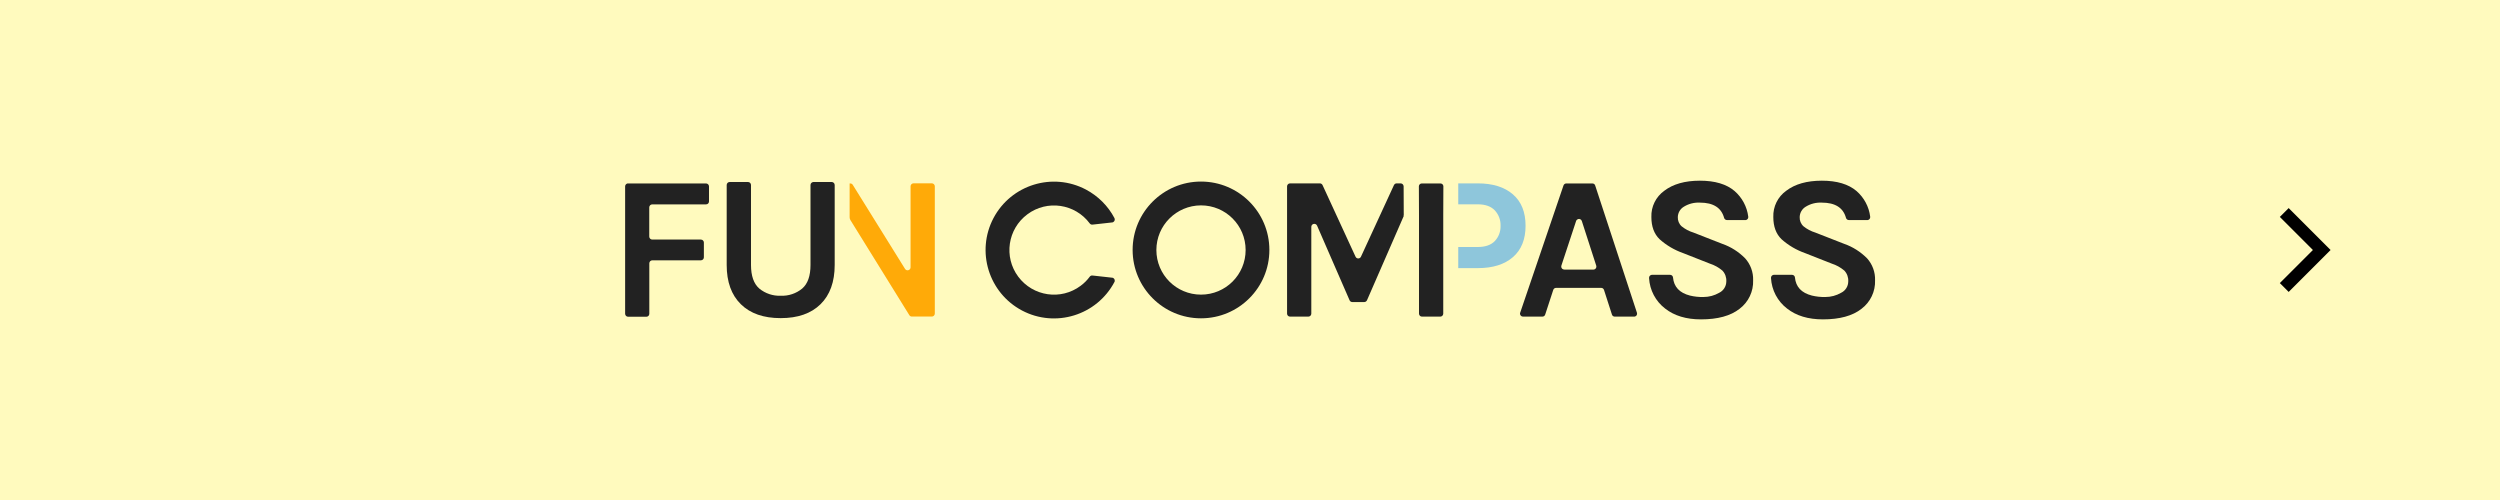 <?xml version="1.0" encoding="UTF-8"?><svg id="_イヤー_2" xmlns="http://www.w3.org/2000/svg" viewBox="0 0 400 80"><defs><style>.cls-1{fill:#ffaa08;}.cls-2{fill:#222;}.cls-3{fill:#fffabe;}.cls-4{fill:#8ec6db;}.cls-5{fill:none;stroke:#000;stroke-miterlimit:10;stroke-width:2px;}</style></defs><g id="_ザイン"><g><rect class="cls-3" width="400" height="80"/><g id="_ゴ_エメラルド_" transform="translate(225 24.97)"><g id="_ループ_1195" transform="translate(-225 -24.97)"><path id="_ス_2164" class="cls-2" d="M192.16,32.86c3.94,0,7.14,3.19,7.14,7.14s-3.19,7.14-7.14,7.14-7.14-3.19-7.14-7.14h0c0-3.94,3.2-7.13,7.14-7.14m0-3.81c-6.04,0-10.94,4.9-10.94,10.94s4.9,10.94,10.94,10.94,10.94-4.9,10.94-10.94h0c0-6.04-4.9-10.94-10.94-10.94h0Z"/><path id="_ス_2165" class="cls-2" d="M250.61,29.35h4.17c.21,0,.39,.13,.45,.33l6.68,20.36c.08,.25-.05,.52-.3,.6-.05,.02-.1,.02-.15,.02h-3.1c-.21,0-.39-.13-.45-.33l-1.27-3.94c-.06-.2-.25-.33-.45-.33h-7.22c-.21,0-.39,.13-.45,.33l-1.29,3.94c-.06,.2-.25,.33-.45,.33h-3.1c-.26,0-.48-.21-.48-.48,0-.05,0-.1,.03-.15l6.93-20.36c.07-.19,.25-.32,.45-.32Zm-.34,13.79h4.67c.26,0,.48-.21,.48-.48,0-.05,0-.1-.02-.15l-2.31-7.15c-.08-.25-.35-.39-.6-.31-.14,.05-.26,.16-.31,.3l-2.36,7.15c-.08,.25,.05,.52,.3,.6,.05,.02,.1,.02,.15,.02Z"/><path id="_ス_2166" class="cls-2" d="M276.32,35.21c-.21,0-.4-.14-.46-.34-.44-1.63-1.73-2.45-3.86-2.45-.92-.05-1.83,.18-2.61,.67-.57,.35-.92,.96-.94,1.63-.03,.56,.19,1.11,.61,1.49,.56,.45,1.2,.79,1.89,1l4.63,1.81c1.38,.48,2.62,1.28,3.64,2.31,.86,.96,1.32,2.21,1.28,3.5,.07,1.79-.74,3.5-2.17,4.58-1.44,1.13-3.5,1.69-6.17,1.69-2.36,0-4.28-.58-5.75-1.74-1.52-1.17-2.45-2.94-2.56-4.86-.03-.26,.16-.5,.43-.53,.02,0,.03,0,.05,0h2.88c.24,0,.45,.18,.47,.42,.14,1.51,1.04,2.47,2.71,2.9,.71,.17,1.44,.25,2.17,.23,.88,0,1.74-.23,2.5-.67,.69-.33,1.14-1.03,1.15-1.81,.04-.64-.18-1.27-.62-1.74-.6-.51-1.29-.89-2.04-1.13l-4.24-1.67c-1.39-.49-2.68-1.24-3.78-2.23-.88-.85-1.31-2.04-1.31-3.55-.06-1.66,.72-3.23,2.07-4.2,1.4-1.07,3.3-1.61,5.7-1.61s4.25,.55,5.55,1.66c1.2,1.05,1.98,2.5,2.18,4.09,.04,.26-.13,.51-.39,.55-.03,0-.05,0-.08,0h-2.92Z"/><path id="_ス_2167" class="cls-2" d="M295.82,35.21c-.21,0-.4-.14-.46-.34-.44-1.63-1.73-2.45-3.86-2.45-.92-.05-1.83,.18-2.61,.67-.57,.35-.92,.96-.94,1.63-.03,.56,.19,1.11,.61,1.49,.56,.45,1.2,.79,1.89,1l4.63,1.81c1.38,.48,2.62,1.28,3.65,2.31,.86,.96,1.32,2.21,1.28,3.5,.07,1.79-.74,3.5-2.17,4.58-1.44,1.13-3.5,1.69-6.17,1.69-2.36,0-4.28-.58-5.75-1.74-1.52-1.17-2.45-2.94-2.56-4.86-.03-.26,.16-.5,.43-.53,.02,0,.03,0,.05,0h2.88c.24,0,.45,.18,.47,.42,.14,1.51,1.04,2.47,2.71,2.9,.71,.17,1.44,.25,2.17,.23,.88,0,1.74-.23,2.5-.67,.7-.33,1.14-1.03,1.15-1.81,.04-.64-.18-1.27-.62-1.74-.6-.51-1.29-.89-2.04-1.13l-4.24-1.67c-1.39-.49-2.68-1.24-3.78-2.23-.88-.85-1.31-2.04-1.31-3.55-.06-1.66,.72-3.24,2.07-4.2,1.4-1.07,3.3-1.61,5.7-1.61s4.25,.55,5.55,1.66c1.2,1.05,1.98,2.5,2.18,4.09,.04,.26-.13,.51-.39,.55-.03,0-.05,0-.08,0h-2.92Z"/><path id="_ス_2168" class="cls-2" d="M100.48,29.35h12.48c.26,0,.48,.21,.48,.48v2.4c0,.26-.21,.48-.48,.47h-8.6c-.26,0-.48,.21-.48,.48v4.67c0,.26,.21,.48,.48,.48h7.78c.26,0,.48,.21,.48,.47h0v2.37c0,.26-.21,.48-.47,.48h-7.78c-.26,0-.48,.21-.48,.48v8.08c0,.26-.21,.47-.47,.47h-2.92c-.26,0-.48-.21-.48-.48V29.82c0-.26,.21-.48,.48-.48h0Z"/><path id="_ス_2169" class="cls-2" d="M119.68,29.12c.26,0,.48,.21,.48,.48v12.79c0,1.75,.44,3.01,1.33,3.78,.96,.79,2.19,1.2,3.43,1.15,1.25,.05,2.47-.36,3.43-1.15,.89-.77,1.33-2.02,1.33-3.78v-12.79c0-.26,.21-.47,.47-.48h2.92c.26,0,.48,.21,.48,.48h0v12.79c0,2.71-.76,4.81-2.27,6.29-1.51,1.48-3.63,2.22-6.37,2.22-2.74,0-4.86-.74-6.37-2.22-1.51-1.48-2.27-3.57-2.27-6.29v-12.79c0-.26,.21-.48,.48-.48h2.92Z"/><path id="_ス_2170" class="cls-1" d="M135.93,29.35h.11c.16,0,.32,.08,.4,.22l8.37,13.46c.14,.22,.43,.29,.65,.15,.14-.09,.23-.24,.23-.41v-12.96c0-.26,.21-.48,.48-.48h2.92c.26,0,.48,.21,.48,.48h0v20.36c0,.26-.21,.48-.48,.48h-3.2c-.16,0-.32-.09-.4-.23l-9.42-15.2c-.08-.13-.13-.28-.13-.44v-5.44Z"/><path id="_ス_2171" class="cls-2" d="M177.94,44.42c.26,.03,.45,.27,.42,.53,0,.06-.02,.12-.05,.17-2.83,5.34-9.45,7.38-14.79,4.56-5.34-2.83-7.38-9.45-4.56-14.79,2.83-5.34,9.45-7.38,14.79-4.56,1.94,1.03,3.53,2.61,4.56,4.56,.12,.23,.04,.52-.2,.65-.05,.03-.11,.05-.17,.05l-3.15,.35c-.17,.02-.33-.06-.43-.19-2.35-3.16-6.82-3.82-9.98-1.46-3.16,2.35-3.82,6.82-1.46,9.98s6.82,3.82,9.98,1.46c.56-.41,1.05-.91,1.46-1.46,.1-.14,.26-.21,.43-.19l3.15,.35Z"/><path id="_ス_2172" class="cls-4" d="M242.07,31.1c-1.35-1.17-3.22-1.76-5.63-1.76h-3.12v3.35h3.12c1.2,0,2.11,.32,2.73,.97,.62,.67,.95,1.55,.92,2.46,.03,.91-.3,1.79-.92,2.45-.61,.63-1.52,.95-2.73,.95h-3.12v3.38h3.12c2.41,0,4.28-.59,5.63-1.76,1.35-1.17,2.02-2.85,2.02-5.02,0-2.18-.67-3.85-2.02-5.02Z"/><path id="_ス_2173" class="cls-2" d="M224.6,34.56l-5.88,13.48c-.08,.17-.25,.29-.44,.29h-1.91c-.19,0-.36-.11-.44-.29l-5.2-11.94c-.1-.24-.39-.35-.63-.25-.17,.08-.29,.25-.29,.44v13.89c0,.26-.21,.48-.48,.48h-2.92c-.26,0-.48-.21-.48-.47h0V29.82c0-.26,.21-.48,.48-.48h4.77c.19,0,.35,.11,.43,.28l5.28,11.46c.11,.24,.39,.34,.63,.23,.1-.05,.19-.13,.23-.23l5.28-11.46c.08-.17,.25-.28,.43-.28h.64c.26,0,.47,.21,.48,.47l.02,4.55c0,.07-.01,.13-.04,.19Z"/><path id="_ス_2174" class="cls-2" d="M230.92,50.18v-15.71l.02-4.66c0-.26-.22-.46-.47-.46h-2.98c-.26,0-.47,.21-.47,.46l.02,4.66v15.71c0,.26,.21,.48,.47,.48h2.93c.26,0,.48-.21,.48-.48Z"/></g></g></g><polyline class="cls-5" points="365.48 46 371.48 40 365.48 34"/></g></svg>